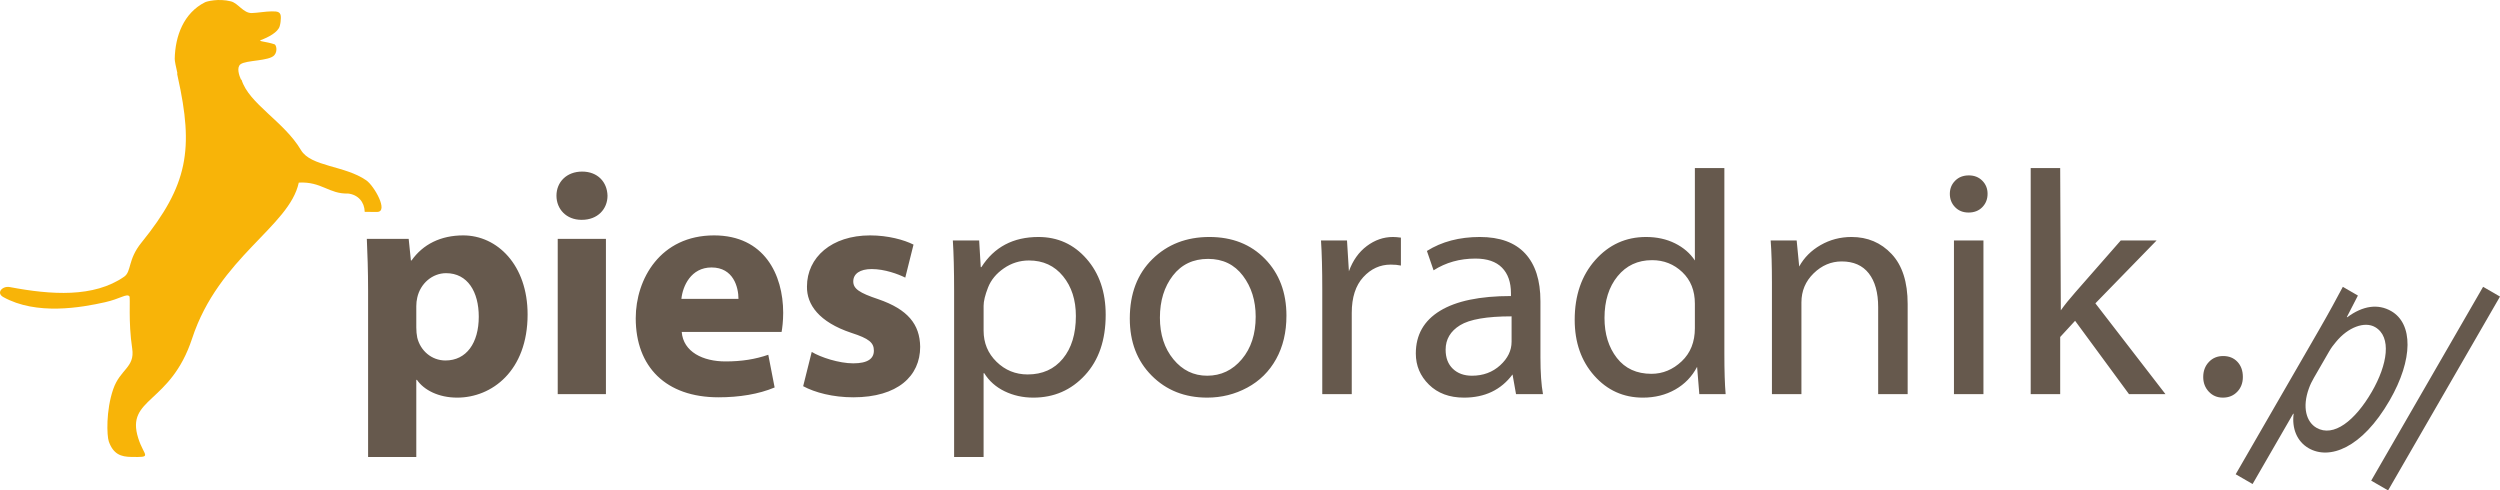 <?xml version="1.0" encoding="UTF-8"?> <!-- Creator: CorelDRAW SE (Wersja OEM) --> <svg xmlns="http://www.w3.org/2000/svg" xmlns:xlink="http://www.w3.org/1999/xlink" xml:space="preserve" width="238.53mm" height="46.79mm" version="1.1" style="shape-rendering:geometricPrecision; text-rendering:geometricPrecision; image-rendering:optimizeQuality; fill-rule:evenodd; clip-rule:evenodd" viewBox="0 0 23853.04 4679.01"> <defs> <style type="text/css"> <![CDATA[ .fil0 {fill:#F8B408} .fil1 {fill:#66594D;fill-rule:nonzero} ]]> </style> </defs> <g id="Warstwa_x0020_1">  <g id="_859725848"> <path class="fil0" d="M1003.05 2883.38c142.44,-31.91 203.5,-84.31 230.95,-57.21 12.66,12.51 -12.3,236.68 27.48,500.35 27.12,179.87 -115.75,195.86 -181.4,387 -70.47,205.2 -60.53,445.32 -42.15,497.98 43.2,123.68 118.63,146.43 211.73,148.08 211.81,3.76 124.82,-2.3 69.19,-179.05 -122.34,-388.14 307.2,-321.22 514.24,-951.19 255.13,-776.28 927.38,-1065.29 1017.68,-1487.16 217.13,-11.87 288.27,110.37 469.98,104.27 95.55,10.76 156.79,80.44 159.07,174.91l116.66 0.81c116.02,0.79 -26.21,-248.81 -101.18,-301.17 -204.76,-143.04 -529.81,-129.84 -623.74,-289.24 -160.28,-271.95 -497.37,-441.8 -567.12,-671.52l-4.87 0c-18.35,-40.24 -44.38,-117.19 -4.48,-147.25 53.81,-40.56 274.27,-28.95 322.88,-86.81 32.79,-39.01 17.75,-98.07 0.82,-103.7 -81.47,-27.16 -163.94,-27.66 -128.15,-40.92 67,-24.8 162.28,-73.19 178.35,-132.52 8.2,-30.3 9.86,-51.55 10.68,-77.15 1.94,-60.16 -29.48,-63.72 -86,-63.46 -58.11,0.25 -142.54,15.17 -191.56,16.11 -80.64,1.54 -129.42,-93.98 -198.68,-111.51 -120,-30.36 -231.97,0.9 -246.63,8.23 -205.08,102.71 -285.55,324.2 -289.7,539.81 -0.4,21.1 10.7,72.52 25.91,139.87l-3.58 0c2.01,10.7 4.24,21.51 6.66,32.43 153.83,691.08 98.21,1032.15 -346.59,1581.52 -132.61,163.79 -92.94,275.38 -165.47,325.61 -289.12,200.33 -694.29,173.59 -1090.81,98.45 -70.19,-13.31 -133.04,55.68 -61.91,95.32 317.3,176.86 744.11,100.12 971.74,49.11z"></path> <path class="fil1" d="M21399.66 3596.94c0,56.54 -17.65,103.49 -53.46,140.85 -35.8,37.36 -81.69,56.04 -137.16,56.04 -54.46,0 -99.34,-19.18 -134.64,-57.05 -35.3,-37.86 -52.95,-84.31 -52.95,-139.84 0,-57.55 18.16,-105.51 53.96,-143.38 35.8,-37.86 81.19,-56.54 136.65,-56.54 55.48,0 100.86,18.18 135.66,55.03 34.79,36.85 51.94,85.32 51.94,144.89z"></path> <path class="fil1" d="M21331.23 4525.06l161.21 93.07 387.72 -671.55 3.84 2.21c-17.55,136.77 30.23,262.29 143.46,327.66 195.75,113.02 506.09,5.39 772.65,-456.31 227.18,-393.48 222.88,-731.74 15.62,-851.4 -126.65,-73.13 -271.89,-52.05 -420.03,58.29l-3.84 -2.21 105.51 -204.91 -143.93 -83.1c-59.77,112.39 -128.63,240.53 -228.59,413.66l-793.62 1374.59zm892.73 -1173.96c18.17,-31.48 41.7,-63.37 64.11,-88.91 114.31,-140.36 273.47,-198.87 373.26,-141.25 161.21,93.07 118.02,358.44 -30.4,615.52 -160.54,278.06 -366.14,439.17 -529.27,344.99 -95.95,-55.4 -138.09,-195.15 -71.46,-377.03 12.42,-34.81 28.67,-67.39 48.36,-101.49l145.4 -251.83zm400.13 1234.84l161.21 93.07 1067.74 -1849.39 -161.2 -93.07 -1067.75 1849.39z"></path> <path class="fil1" d="M3512.04 4360.27l459.9 0 0 -736.07 6.05 0c66.56,96.93 205.74,169.63 384.25,169.63 329.79,0 671.69,-254.44 671.69,-793.62 0,-472.53 -290.47,-754.24 -614.21,-754.24 -214.81,0 -384.25,84.82 -493.16,239.3l-6.06 0 -21.18 -205.98 -399.37 0c6.05,139.34 12.09,302.91 12.09,496.77l0 1584.21zm459.9 -1438.81c0,-27.26 3.02,-57.55 9.08,-81.79 30.25,-136.31 145.22,-233.24 275.32,-233.24 205.74,0 311.64,178.72 311.64,414.99 0,251.41 -118,418.01 -317.68,418.01 -133.13,0 -239.03,-93.9 -269.28,-218.09 -6.06,-30.3 -9.08,-60.59 -9.08,-96.93l0 -202.95zm1809.3 839.05l0 -1481.22 -459.9 0 0 1481.22 459.9 0zm-229.95 -1662.96c151.29,0 245.08,-102.99 245.08,-230.21 -3.03,-130.25 -93.79,-230.21 -242.05,-230.21 -148.25,0 -245.07,99.96 -245.07,230.21 0,127.22 93.79,230.21 239.01,230.21l3.03 0zm1906.13 1069.26c6.05,-33.32 15.13,-102.99 15.13,-181.74 0,-366.52 -181.54,-739.1 -659.58,-739.1 -511.32,0 -747.32,414.99 -747.32,790.59 0,463.45 287.43,754.24 789.68,754.24 199.69,0 384.25,-30.29 535.53,-93.9l-60.51 -311.99c-124.05,42.4 -251.13,63.61 -408.45,63.61 -214.83,0 -402.41,-90.88 -417.54,-281.71l953.06 0zm-956.08 -315.02c12.1,-121.16 90.76,-299.88 287.43,-299.88 208.76,0 257.17,187.8 257.17,299.88l-544.6 0zm1161.82 832.99c111.95,60.58 284.41,106.02 478.04,106.02 423.59,0 638.41,-202.95 638.41,-481.62 -3.03,-215.07 -118,-357.43 -399.38,-454.36 -181.54,-60.58 -239.03,-99.96 -239.03,-169.63 0,-72.7 63.54,-118.13 175.49,-118.13 124.05,0 254.15,48.46 320.71,81.78l78.67 -315.02c-90.77,-45.44 -242.05,-87.85 -414.51,-87.85 -366.09,0 -602.09,209.01 -602.09,487.69 -3.02,172.65 114.97,339.25 423.59,442.24 169.43,54.52 214.81,93.9 214.81,169.63 0,75.72 -57.49,121.16 -196.67,121.16 -136.15,0 -311.63,-57.55 -396.35,-109.05l-81.69 327.14zm1440.19 675.49l0 -1584.21c0,-196.89 -4.04,-357.43 -12.11,-481.62l251.13 0 15.13 254.44 6.05 0c122.03,-191.84 303.57,-287.76 544.6,-287.76 183.56,0 336.35,69.16 458.39,208 122.03,138.83 183.05,317.04 183.05,534.12 0,241.32 -65.56,433.16 -197.18,576.03 -131.61,142.87 -296,214.56 -492.66,214.56 -99.85,0 -191.12,-20.19 -274.33,-60.58 -83.2,-40.39 -148.24,-97.94 -194.64,-172.66l-6.05 0 0 799.68 -281.38 0zm281.38 -1441.84l0 236.27c0,118.13 41.35,217.08 123.54,297.35 82.2,80.27 181.04,120.66 297.01,120.66 141.2,0 253.15,-50.49 335.85,-150.95 82.7,-100.47 124.04,-235.76 124.04,-406.4 0,-153.47 -40.84,-280.19 -122.53,-380.15 -81.69,-99.96 -190.11,-149.94 -325.25,-149.94 -86.73,0 -166.41,24.74 -239.03,74.72 -72.6,49.98 -123.04,111.06 -151.27,183.26 -28.24,72.19 -42.36,130.75 -42.36,175.18zm2889.44 93.9c0,157.51 -32.78,295.33 -98.33,413.47 -65.56,118.13 -157.33,209 -275.33,272.61 -118,63.61 -245.57,95.42 -382.74,95.42 -213.81,0 -390.3,-70.17 -529.48,-210.02 -139.18,-139.84 -208.77,-321.08 -208.77,-544.22 0,-237.28 72.12,-426.59 215.83,-567.44 143.72,-140.86 324.75,-211.03 543.6,-211.03 217.84,0 394.84,69.67 530.99,209.51 136.15,139.84 204.23,320.58 204.23,541.7zm-1207.21 18.17c0,160.54 42.86,292.81 128.58,397.32 85.74,104.5 193.14,157 322.23,157 132.12,0 242.56,-52.5 330.8,-157.51 88.24,-105.01 132.12,-240.3 132.12,-405.89 0,-152.47 -40.34,-282.72 -121.53,-390.25 -81.18,-107.53 -192.13,-161.04 -332.32,-161.04 -142.19,0 -254.14,53 -336.34,159.53 -82.2,106.52 -123.54,240.3 -123.54,400.84zm1549.1 730.01l0 -999.59c0,-189.82 -4.03,-345.32 -12.1,-466.48l248.1 0 18.15 293.82c37.32,-102.99 94.3,-183.26 170.94,-240.81 76.66,-57.55 159.86,-86.33 249.62,-86.33 19.16,0 44.38,2.02 75.64,6.06l0 266.56c-27.23,-6.06 -59.5,-9.09 -96.82,-9.09 -101.86,0 -189.1,39.88 -262.22,119.65 -73.11,79.76 -109.93,193.35 -109.93,340.77l0 775.44 -281.38 0zm2081.61 -887.52l0 536.15c0,145.39 8.07,262.52 24.2,351.37l-257.17 0 -33.28 -187.8c-109.93,147.41 -264.24,221.12 -462.91,221.12 -139.18,0 -250.62,-41.4 -334.34,-123.69 -83.7,-82.29 -125.55,-181.24 -125.55,-297.35 0,-177.71 77.15,-313.51 231.45,-407.41 154.3,-93.9 379.71,-140.85 676.22,-140.85l0 -27.26c0,-104 -28.23,-185.28 -85.22,-243.34 -56.98,-58.06 -141.7,-86.83 -253.65,-86.83 -149.26,0 -282.38,37.36 -399.38,112.07l-63.54 -184.77c141.2,-88.85 309.63,-133.28 505.28,-133.28 190.61,0 334.84,52.5 432.16,157.51 97.33,105.01 145.73,256.46 145.73,454.36zm-275.32 387.72l0 -242.32c-236,0 -399.89,28.27 -491.67,84.81 -91.77,56.54 -137.66,134.29 -137.66,233.24 0,77.75 23.19,138.33 69.08,182.25 45.89,43.92 106.41,66.13 182.04,66.13 106.91,0 196.66,-33.32 269.28,-99.45 72.62,-66.14 108.93,-140.85 108.93,-224.66zm1748.79 -1656.9l281.38 0 0 1772.01c0,163.57 4.03,291.8 12.1,384.69l-251.12 0 -21.18 -260.5c-48.41,92.89 -118,165.08 -208.77,216.58 -90.76,51.49 -193.64,77.24 -308.61,77.24 -185.57,0 -340.38,-70.17 -464.43,-210.02 -124.05,-139.84 -186.08,-317.04 -186.08,-532.1 0,-233.24 65.56,-423.57 196.17,-570.48 130.6,-146.91 291.96,-220.11 484.6,-220.11 102.86,0 195.15,20.19 276.33,60.58 81.19,40.39 144.23,94.91 189.61,163.57l0 -881.46zm0 1526.65l0 -233.23c0,-124.2 -39.84,-224.66 -120.02,-300.89 -80.17,-76.23 -176.49,-114.1 -288.43,-114.1 -136.16,0 -245.58,50.99 -328.79,152.97 -83.2,101.98 -125.05,234.75 -125.05,398.32 0,153.48 39.33,280.7 117.99,381.67 78.67,100.97 188.6,151.45 329.79,151.45 107.92,0 204.23,-39.88 288.44,-119.14 84.21,-79.26 126.07,-184.78 126.07,-317.05zm735.22 630.05l0 -1063.2c0,-162.56 -4.03,-296.85 -12.1,-402.87l248.1 0 24.2 248.38c46.4,-84.81 114.47,-152.96 204.23,-204.46 89.75,-51.49 188.09,-77.24 295,-77.24 153.29,0 280.88,54.02 382.73,162.56 101.86,108.54 152.79,267.57 152.79,476.57l0 860.26 -281.37 0 0 -829.97c0,-138.32 -29.76,-245.85 -89.26,-322.09 -59.5,-76.23 -145.73,-114.09 -258.68,-114.09 -100.86,0 -190.11,37.86 -267.78,113.59 -77.65,75.73 -116.48,168.11 -116.48,277.16l0 875.4 -281.38 0zm2018.07 0l-281.37 0 0 -1466.07 281.37 0 0 1466.07zm39.34 -1911.34c0,50.48 -16.64,92.89 -49.93,127.22 -33.28,34.33 -77.15,51.49 -131.6,51.49 -52.45,0 -95.31,-17.16 -128.6,-51.49 -33.28,-34.33 -49.92,-76.74 -49.92,-127.22 0,-49.48 17.15,-91.38 50.93,-125.2 33.79,-33.83 77.15,-50.49 130.61,-50.49 51.43,0 94.29,16.66 128.09,50.49 33.78,33.82 50.42,75.72 50.42,125.2zm692.85 -245.36l6.05 1357.03c37.32,-52.51 83.21,-109.56 137.67,-171.15l434.18 -495.25 341.88 0 -583.93 599.76 668.66 866.31 -347.95 0 -514.35 -699.72 -142.21 154.49 0 545.23 -281.38 0 0 -2156.7 281.38 0z"></path> </g> </g> </svg> 
